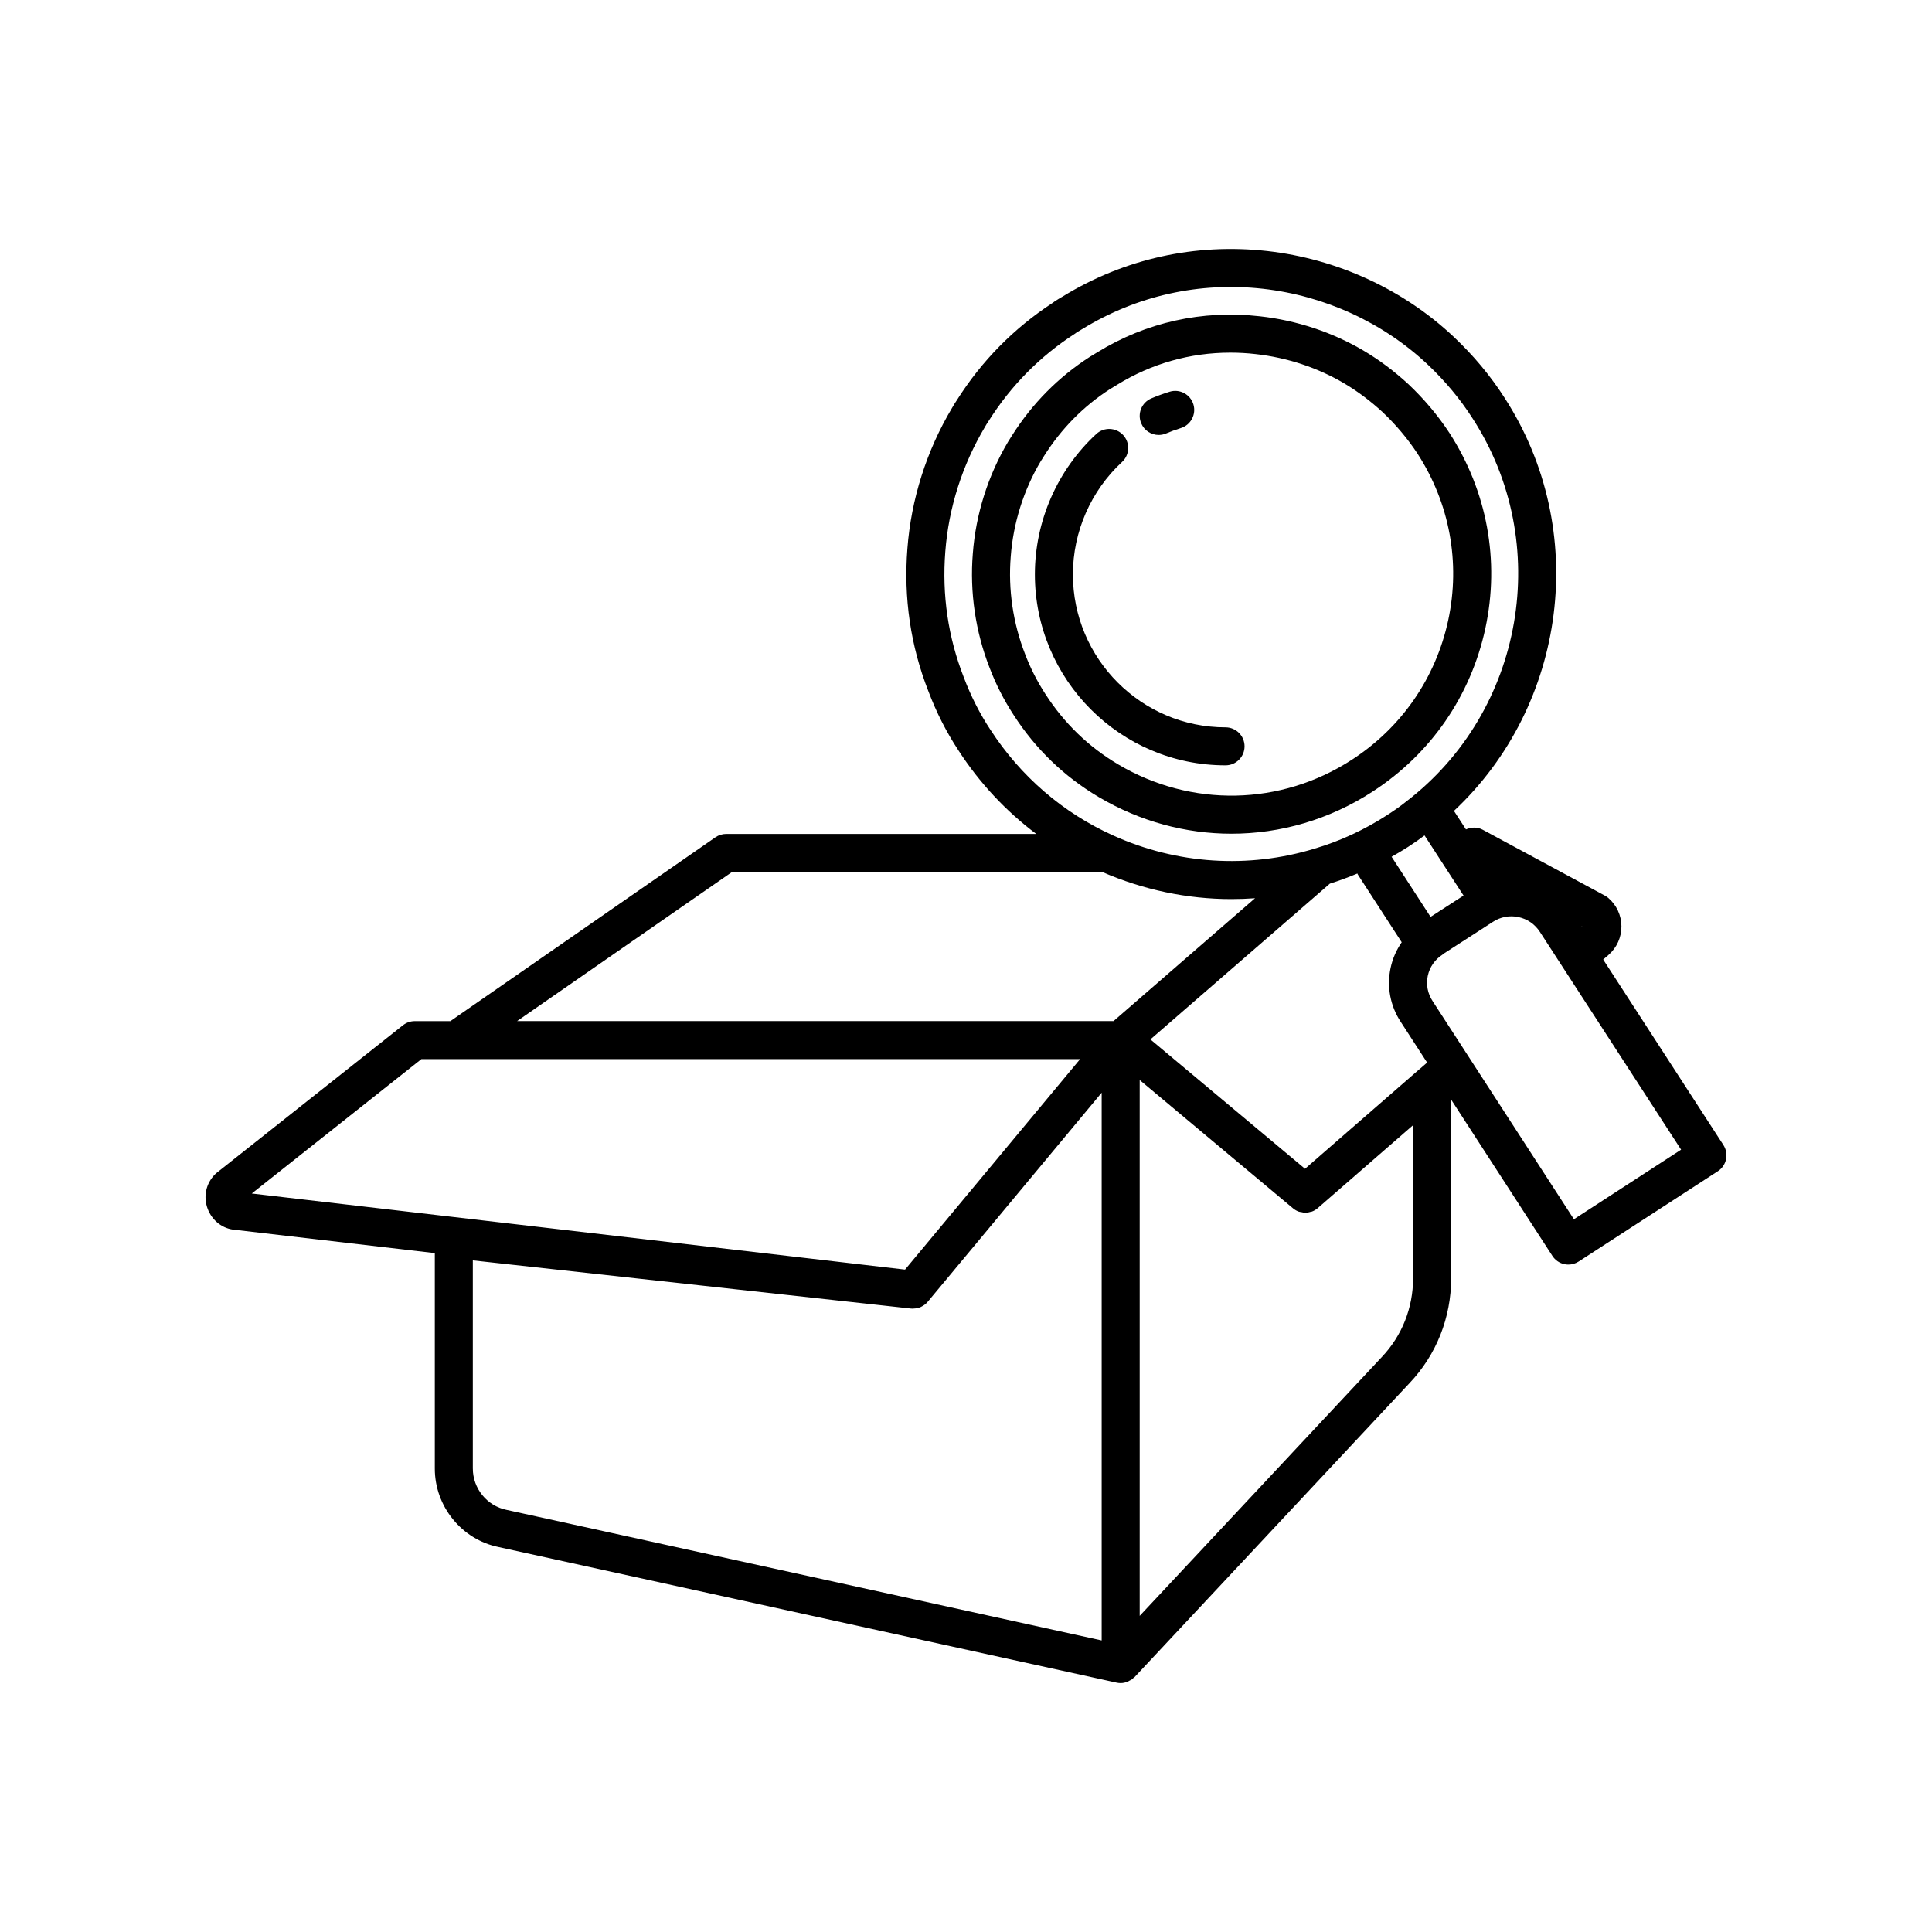 <?xml version="1.0" encoding="UTF-8"?>
<!-- Uploaded to: ICON Repo, www.svgrepo.com, Generator: ICON Repo Mixer Tools -->
<svg fill="#000000" width="800px" height="800px" version="1.1" viewBox="144 144 512 512" xmlns="http://www.w3.org/2000/svg">
 <g>
  <path d="m507.72 353.8c15.43-9.984 26.051-25.359 29.918-43.293v-0.004c3.856-17.957 0.469-36.355-9.57-51.836-3.027-4.602-6.652-8.906-10.82-12.848-3.758-3.457-7.723-6.43-11.785-8.832-8.285-4.922-17.832-8.09-27.59-9.164-15.258-1.73-30.188 1.586-43.125 9.574l-1.93 1.172c-8.336 5.363-15.273 12.375-20.625 20.84l-1.008 1.602c-5.371 9.031-8.613 19.324-9.383 29.727-0.828 10.195 0.707 20.652 4.434 30.188 1.633 4.324 3.777 8.547 6.367 12.52 5.805 9.027 13.402 16.355 22.574 21.785 10.938 6.481 23.059 9.711 35.164 9.711 12.996 0 25.961-3.727 37.379-11.141zm-86.656-25.828c-2.203-3.391-4.019-6.961-5.418-10.66-3.188-8.168-4.5-17.078-3.793-25.797 0.656-8.891 3.418-17.656 7.926-25.238l0.934-1.484c4.562-7.211 10.469-13.188 17.445-17.676l1.852-1.125c9.121-5.633 19.391-8.535 30.031-8.535 2.223 0 4.469 0.125 6.715 0.383 8.359 0.922 16.508 3.621 23.566 7.816 3.457 2.051 6.863 4.602 10.055 7.539 3.551 3.359 6.668 7.062 9.25 10.988 8.551 13.188 11.449 28.891 8.156 44.211-3.301 15.305-12.375 28.43-25.543 36.957-18.828 12.223-42.559 12.688-61.93 1.215-7.805-4.629-14.273-10.875-19.246-18.594z"/>
  <path d="m451.07 259.27c0.66 0 1.324-0.129 1.969-0.402 1.258-0.535 2.555-1.012 3.879-1.418 2.66-0.816 4.156-3.637 3.34-6.297s-3.633-4.164-6.293-3.34c-1.656 0.508-3.277 1.102-4.859 1.77-2.559 1.086-3.758 4.043-2.672 6.606 0.812 1.926 2.676 3.082 4.637 3.082z"/>
  <path d="m473.82 341.79c0-2.781-2.254-5.039-5.039-5.039-22.301 0-40.449-18.184-40.449-40.531 0-11.281 4.754-22.145 13.031-29.801 2.043-1.891 2.168-5.078 0.281-7.121-1.898-2.051-5.082-2.168-7.121-0.281-10.344 9.559-16.27 23.117-16.27 37.199 0 27.902 22.668 50.605 50.523 50.605 2.789 0.004 5.043-2.25 5.043-5.031z"/>
  <path d="m600.71 447.43-31.848-49.141 1.461-1.273c2.164-1.906 3.391-4.656 3.371-7.543-0.02-2.894-1.289-5.633-3.477-7.504-0.277-0.234-0.57-0.434-0.887-0.609l-32.406-17.477c-1.441-0.77-3.051-0.699-4.43-0.078l-3.031-4.672c-0.051-0.078-0.137-0.121-0.191-0.195 29.945-28.016 36.137-74.547 13.402-109.59-3.676-5.738-8.191-11.152-13.438-16.098-13.344-12.566-30.879-20.637-49.387-22.723-19.105-2.133-37.871 2.035-54.148 12.004-0.754 0.438-1.5 0.879-2.25 1.379-0.145 0.098-0.281 0.199-0.414 0.309-10.328 6.734-18.914 15.457-25.453 25.824-0.535 0.801-1 1.539-1.301 2.102-6.734 11.277-10.82 24.164-11.812 37.246-1.023 13.039 0.848 25.754 5.535 37.719 2.117 5.633 4.828 10.957 8.02 15.789 5.566 8.605 12.543 16.055 20.59 22.102h-82.156c-1.027 0-2.027 0.312-2.875 0.898l-70.234 48.707h-9.426c-1.137 0-2.238 0.383-3.129 1.09l-49.352 39.098c-0.152 0.121-0.301 0.254-0.438 0.391-2.422 2.43-3.18 5.93-1.977 9.141 1.199 3.219 4.074 5.371 7.273 5.594l52.93 6.168v57.098c0 10.047 7.133 18.801 16.891 20.793l163.8 35.938c0.355 0.078 0.719 0.117 1.078 0.117 0.633 0 1.246-0.145 1.836-0.379 0.184-0.074 0.34-0.191 0.516-0.285 0.273-0.145 0.562-0.25 0.809-0.449 0.09-0.074 0.125-0.188 0.211-0.266 0.094-0.086 0.223-0.121 0.312-0.219l72.875-77.914c7.098-7.492 11.012-17.352 11.012-27.773v-47.336l26.828 41.418c0.723 1.121 1.871 1.91 3.172 2.188 0.348 0.074 0.703 0.109 1.055 0.109 0.965 0 1.918-0.277 2.742-0.812l36.867-23.922c2.328-1.504 2.992-4.625 1.477-6.957zm-37.387-57.684-0.18-0.281 0.312 0.168zm-31.465-8.406-8.742 5.644-10.328-15.93c1.48-0.84 2.953-1.699 4.394-2.633 1.723-1.113 3.086-2.082 4.332-3.027zm-11.539 45.891c-0.031 0.027-0.07 0.039-0.102 0.066l-30.371 26.445-40.977-34.289 47.559-41.281c2.461-0.766 4.891-1.676 7.293-2.684 0.047 0.078 0.047 0.172 0.098 0.25l11.648 17.969c-1.402 2.031-2.418 4.328-2.945 6.809-1.059 4.977-0.09 10.07 2.699 14.301l6.977 10.773zm-113.86-89.855c-2.809-4.25-5.172-8.898-7.051-13.891-4.148-10.598-5.797-21.805-4.891-33.332 0.879-11.547 4.481-22.906 10.516-33.027 0.262-0.477 0.566-0.953 0.992-1.594 5.902-9.363 13.594-17.133 22.844-23.094 0.172-0.109 0.336-0.23 0.492-0.363 0.469-0.301 0.949-0.578 1.5-0.898 14.441-8.848 31-12.52 47.855-10.645 16.355 1.844 31.836 8.961 43.605 20.043 4.644 4.379 8.633 9.16 11.863 14.207 0.012 0.012 0.016 0.02 0.02 0.031 21.445 33.043 13.766 77.656-17.59 101.64-1.367 1.105-2.883 2.184-4.914 3.496-6.102 3.957-12.582 6.961-19.305 8.945-17.605 5.371-36.551 4.137-53.359-3.469-13.301-5.973-24.559-15.66-32.578-28.055zm-68.426 37.688h98.02c10.91 4.75 22.578 7.207 34.285 7.207 2.086 0 4.176-0.078 6.262-0.23l-37.504 32.555h-158.06zm-82.359 49.609h174.57l-36.746 44.18-9.652 11.605-173.12-20.168zm13.629 108.5v-55.156l116.12 12.766h0.043c0.172 0.016 0.344 0.031 0.508 0.031 0.059 0 0.105-0.035 0.164-0.035 0.684-0.02 1.332-0.152 1.93-0.43 0.035-0.016 0.062-0.039 0.098-0.055 0.633-0.312 1.215-0.73 1.68-1.293l46.109-55.43v145.16l-157.75-34.609c-5.152-1.062-8.898-5.668-8.898-10.949zm240.91-29.566-64.184 68.617v-142.01l40.645 34.012c0.473 0.395 0.996 0.688 1.551 0.883 0.223 0.078 0.461 0.074 0.691 0.121 0.328 0.066 0.656 0.172 0.988 0.172 0.008 0 0.016-0.004 0.023-0.004 0.469 0 0.93-0.113 1.383-0.246 0.113-0.031 0.23-0.023 0.34-0.062 0.559-0.207 1.09-0.512 1.559-0.922l25.27-21.984v40.562c0.004 7.824-2.922 15.223-8.266 20.859zm50.887-36.492-37.441-57.812c-1.32-2-1.777-4.379-1.285-6.695 0.496-2.328 1.891-4.328 3.922-5.633 0.152-0.098 0.336-0.238 0.512-0.391l12.84-8.289c2.008-1.312 4.422-1.762 6.773-1.254 2.352 0.504 4.359 1.887 5.676 3.938l37.41 57.699z"/>
 </g>
</svg>